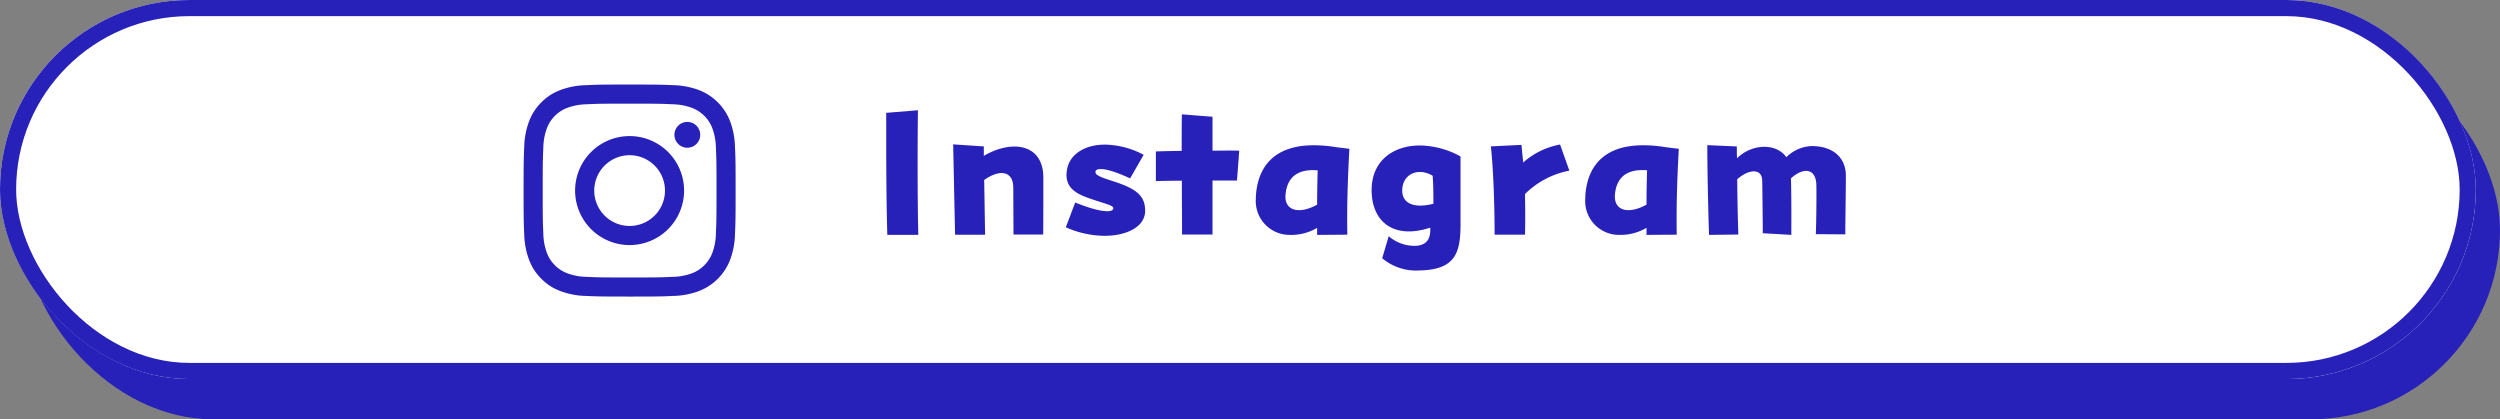 <svg xmlns="http://www.w3.org/2000/svg" width="310" height="52"><rect width="100%" height="100%" fill="#808080" stroke="none"/><g data-name="グループ 439" transform="translate(0 .263)"><rect data-name="長方形 1286" width="307" height="47" rx="23.5" transform="translate(3 4.737)" fill="#2721ba"/><g data-name="長方形 1287" transform="translate(0 -.263)" fill="#fff" stroke="#2721ba" stroke-width="2"><rect width="307" height="47" rx="23.5" stroke="none"/><rect x="1" y="1" width="305" height="45" rx="22.5" fill="none"/></g><path data-name="パス 1675" d="M110.028 28.863h3.841c-.115-4.715-.092-11.983-.046-15.456l-3.933.322v2.783c0 3.749.023 8.625.138 12.351zm8.4-.023h3.726c-.023-1.15-.069-4.186-.115-6.785 1.886-1.334 3.611-1.2 3.611 1.012 0 2.116.023 4.945.023 5.75h3.68c.023-.874.023-6.21.023-7.038 0-4.3-4-4.715-7.383-2.714v-1.173l-3.8-.253zm13.731-.92a12.047 12.047 0 004.802 1.058c2.806 0 5.037-1.15 5.037-3.1 0-1.909-1.15-2.76-3.933-3.657-1.426-.46-2.392-.759-2.208-1.265.092-.276.874-.667 4.278.9l1.679-2.921a10.55 10.55 0 00-4.784-1.265c-2.553 0-4.347 1.219-4.692 2.967-.483 2.3 1.035 3.082 2.691 3.68 2.185.759 3.082.874 3.013 1.288-.092.575-1.863.414-4.715-.759zm14.421.9h3.772v-6.696h3.036l.276-3.7c-.483-.023-1.794-.023-3.312 0v-4.209l-3.8-.3c-.023 1.242-.023 2.829-.023 4.531a144.53 144.53 0 00-3.2.069v3.68a91.274 91.274 0 013.22-.046c.003 2.436.026 4.851.026 6.668zm13.386.046a6.309 6.309 0 003.358-.874v.874l3.744-.029c-.046-3.1 0-5.819.253-10.649l-1.679-.207a16.48 16.48 0 00-2.737-.23c-4.9 0-6.67 2.645-7.084 5.451a6.381 6.381 0 00-.092 1.127 4.191 4.191 0 004.232 4.534zm-.552-5.06c.184-1.932 1.334-3.174 3.979-2.944-.046 1.61-.069 2.99-.069 4.255-2.305 1.262-4.124.733-3.915-1.314zm17 9.453c4.025-.207 4.692-2.185 4.692-5.7v-8.422a10.7 10.7 0 00-5.045-1.36c-3.335 0-5.98 1.932-5.98 5.52 0 3.91 2.691 6.164 7.268 4.669.046 1.127-.207 2-1.5 2.231a4.848 4.848 0 01-3.649-1.173l-.808 2.737a6.514 6.514 0 004.485 1.518c.184 0 .368-.023.529-.023zm1.326-8.26c-2.507.644-3.864-.115-3.864-1.61 0-2.116 2-2.921 3.772-1.863.092 1.196.092 2.211.092 3.473zm7.59 3.838h3.77c.046-1.886.023-3.473 0-5.037a10.553 10.553 0 015.5-2.9l-1.15-3.243a9.521 9.521 0 00-4.577 2.231c-.069-.782-.161-1.564-.207-2.185l-3.795.184c.298 2.811.459 7.089.459 10.95zm15.479.023a6.309 6.309 0 003.358-.874v.874l3.749-.023c-.046-3.1 0-5.819.253-10.649l-1.679-.207a16.48 16.48 0 00-2.737-.23c-4.9 0-6.67 2.645-7.084 5.451a6.381 6.381 0 00-.092 1.127 4.191 4.191 0 004.232 4.534zm-.552-5.06c.184-1.932 1.334-3.174 3.979-2.944-.046 1.61-.069 2.99-.069 4.255-2.3 1.268-4.117.739-3.91-1.308zm11.661 5.063l3.634-.046a306.44 306.44 0 01-.138-6.854c1.426-1.265 3.082-1.4 3.1.184.023.943.069 5.037.069 6.509l3.542.207c0-1.38.023-4.646-.046-7.015 1.633-1.449 3.128-1.219 3.151.9.023.9 0 4.554-.069 6.026l3.657.023c0-1.7.069-5.428.069-7.268 0-2.3-1.656-3.68-4.232-3.68a4.74 4.74 0 00-3.151 1.38c-1.219-1.748-4.232-1.725-6.118.138-.023-.69-.023-1.2-.023-1.472l-3.657-.161c.005 3.103.094 7.426.212 11.129z" fill="#2721ba"/><path data-name="Icon akar-instagram-fill" d="M72.651 10.3c1.4-.065 1.849-.079 5.42-.079s4.018.016 5.419.079a9.675 9.675 0 013.193.611 6.73 6.73 0 013.842 3.844 9.668 9.668 0 01.612 3.191c.065 1.4.079 1.851.079 5.421s-.016 4.018-.079 5.42a9.638 9.638 0 01-.612 3.191 6.711 6.711 0 01-3.842 3.843 9.668 9.668 0 01-3.191.612c-1.4.065-1.85.079-5.421.079s-4.018-.016-5.42-.079a9.638 9.638 0 01-3.191-.612 6.45 6.45 0 01-2.329-1.515 6.444 6.444 0 01-1.516-2.327 9.7 9.7 0 01-.611-3.191c-.065-1.4-.079-1.851-.079-5.421s.016-4.018.079-5.419a9.675 9.675 0 01.611-3.193 6.449 6.449 0 011.517-2.328 6.444 6.444 0 012.327-1.516 9.7 9.7 0 013.191-.611zm10.732 2.366c-1.386-.063-1.8-.076-5.312-.076s-3.926.013-5.312.076a7.266 7.266 0 00-2.442.455 4.342 4.342 0 00-2.492 2.492 7.266 7.266 0 00-.453 2.442c-.063 1.386-.076 1.8-.076 5.312s.013 3.926.076 5.312a7.266 7.266 0 00.453 2.442 4.342 4.342 0 002.494 2.494 7.266 7.266 0 002.442.453c1.386.063 1.8.076 5.312.076s3.926-.013 5.312-.076a7.266 7.266 0 002.442-.453 4.342 4.342 0 002.492-2.494 7.266 7.266 0 00.453-2.442c.063-1.386.076-1.8.076-5.312s-.013-3.926-.076-5.312a7.266 7.266 0 00-.453-2.442 4.342 4.342 0 00-2.494-2.492 7.266 7.266 0 00-2.442-.453zm-6.991 14.755a4.386 4.386 0 10-2.706-4.052 4.385 4.385 0 002.706 4.052zm-3.1-8.831a6.757 6.757 0 110 9.556 6.757 6.757 0 010-9.556zm13.033-.969a1.6 1.6 0 10-2.226-.032 1.6 1.6 0 002.226.032z" fill="#2721ba"/></g></svg>